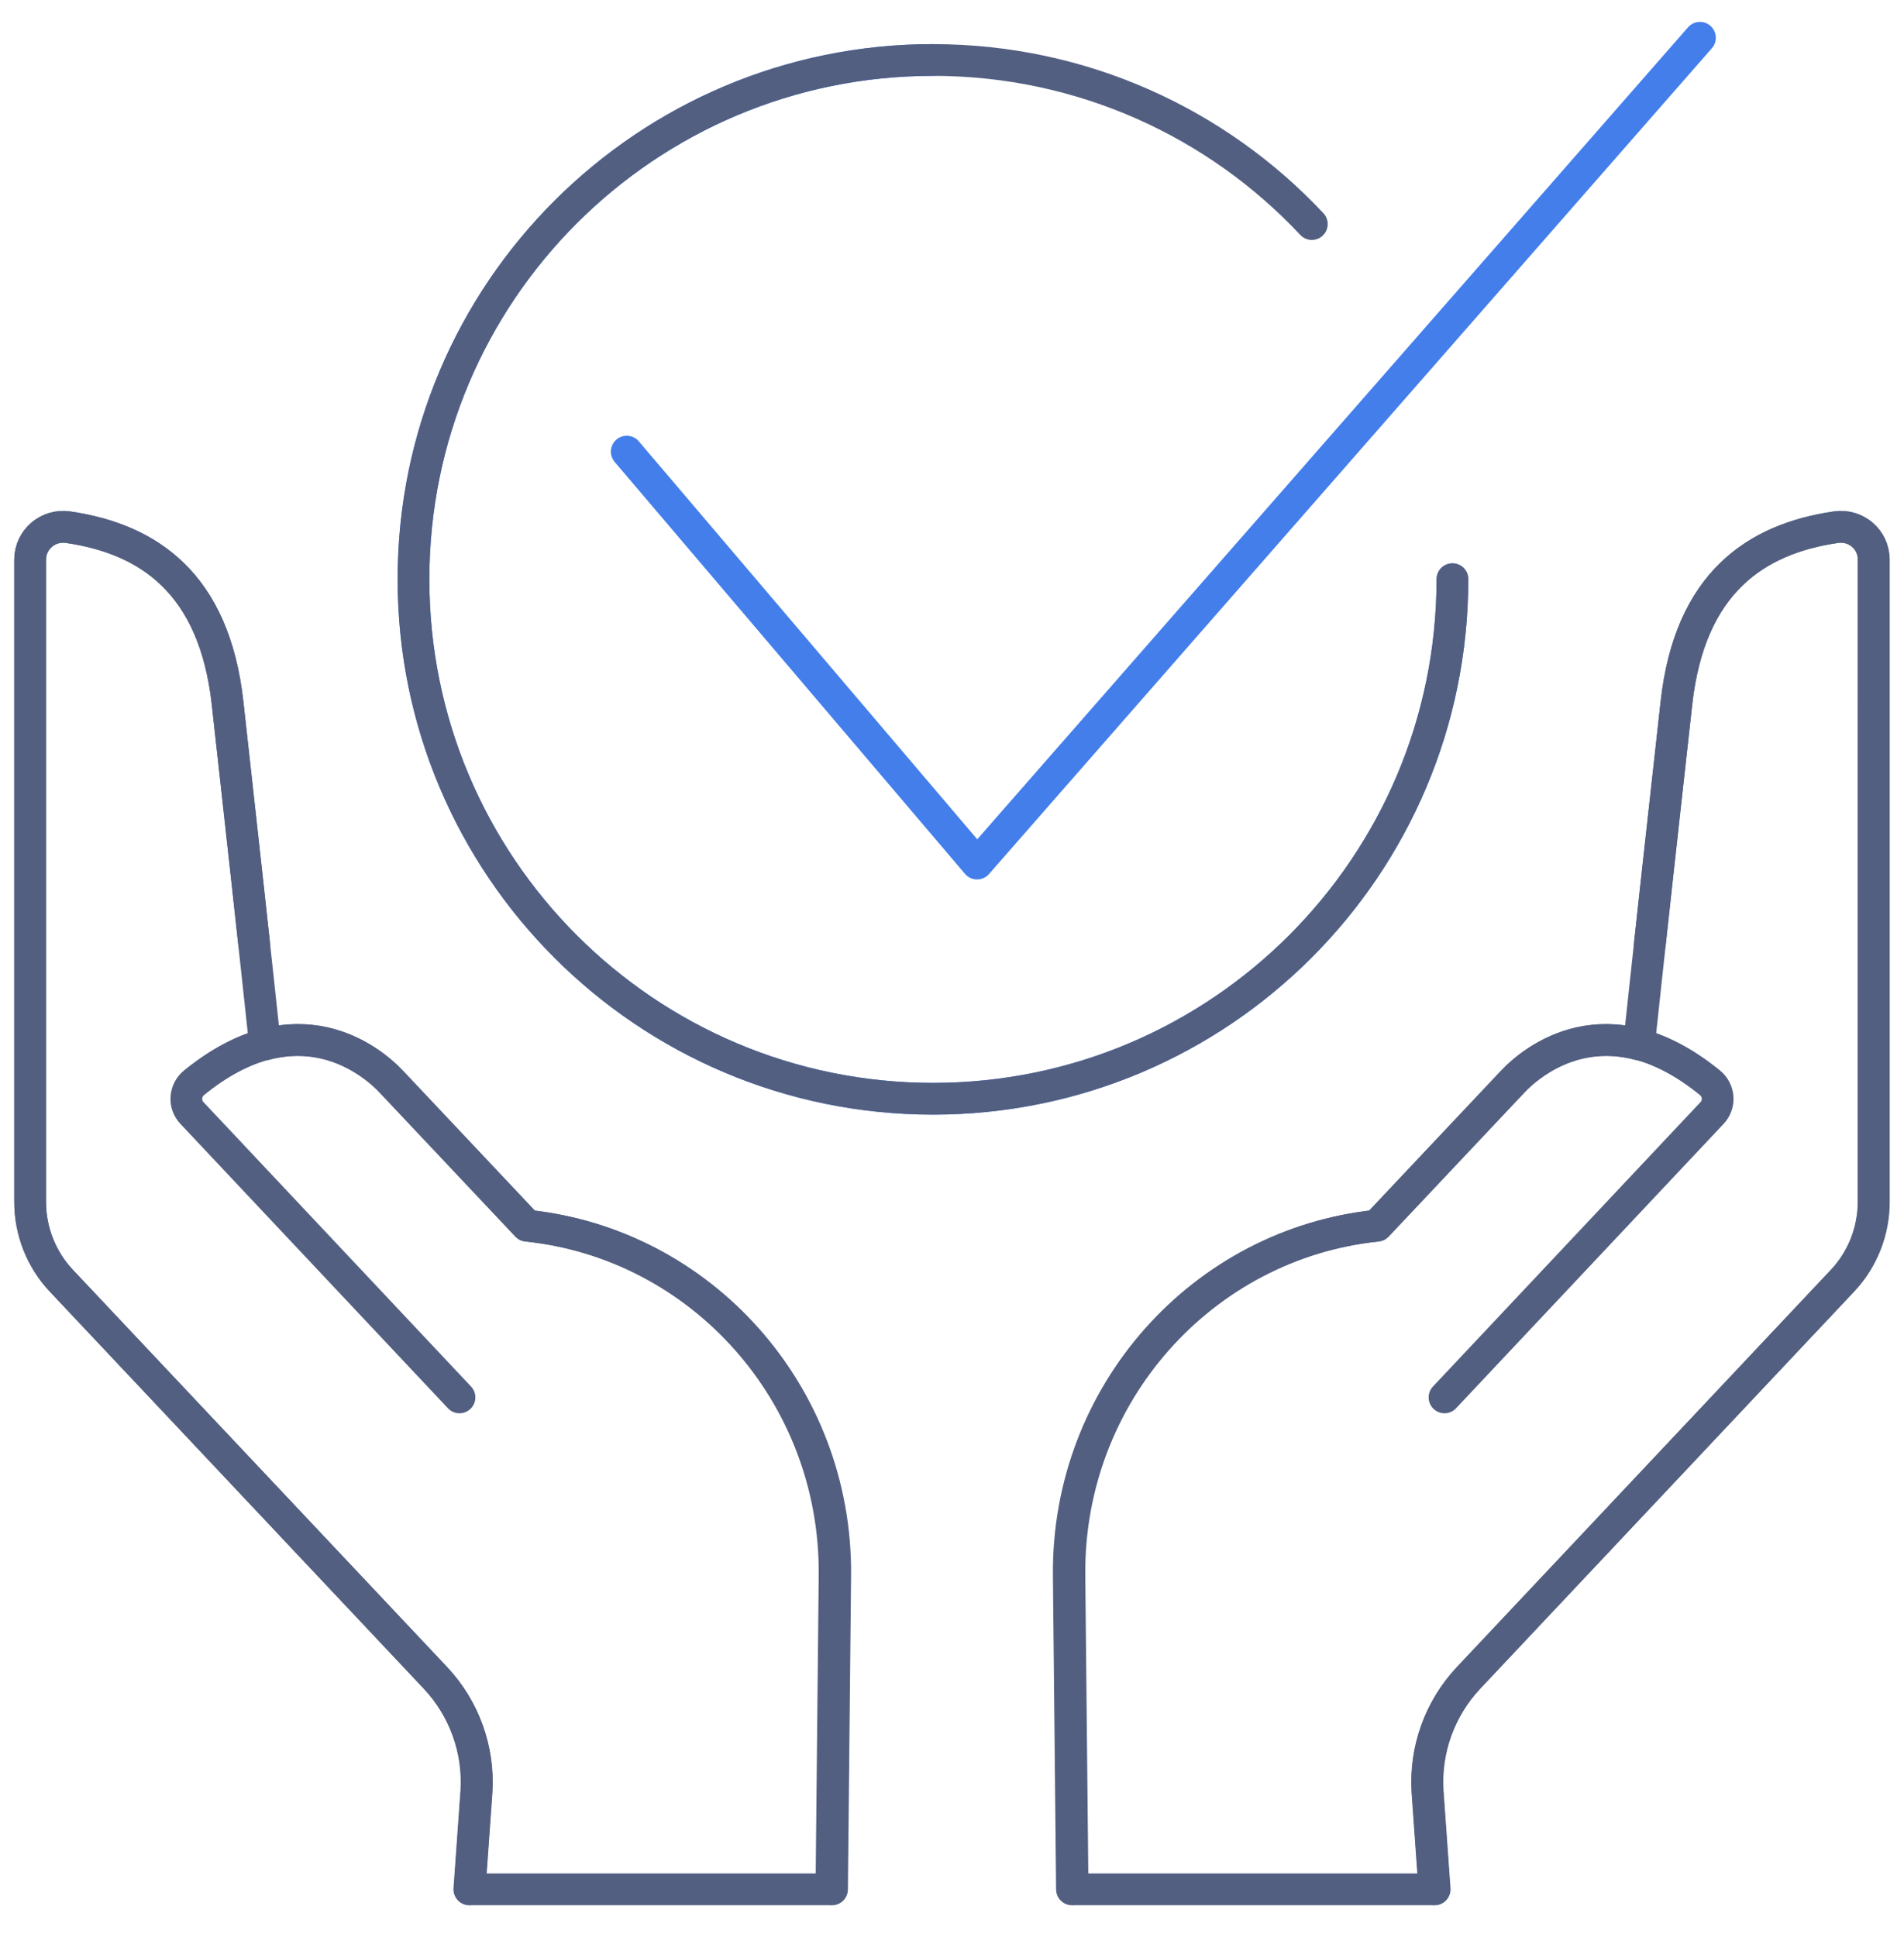 <svg xmlns="http://www.w3.org/2000/svg" xmlns:xlink="http://www.w3.org/1999/xlink" id="&#x56FE;&#x5C42;_1" x="0px" y="0px" viewBox="0 0 600 610.2" style="enable-background:new 0 0 600 610.2;" xml:space="preserve"><style type="text/css">	.st0{fill:none;stroke:#525F81;stroke-width:10;stroke-linecap:round;stroke-linejoin:round;stroke-miterlimit:7.111;}	.st1{fill:none;stroke:#437EEB;stroke-width:10;stroke-linecap:round;stroke-linejoin:round;stroke-miterlimit:13.333;}</style><g>	<g>		<g>			<g>				<g>					<g>						<path class="st0" d="M578.6,166.1c-25.5,3.7-46.1,17.7-50.3,55.3c-3.5,31.3-9.3,84.1-11.8,107.7c-20.5-5.4-34.9,6.6-39.7,11.7       L434,386.2c-54.9,5.7-97.5,53-97,110.1l1,99h114l-2.2-30.9c-0.8-13.2,3.9-26.1,12.9-35.7l117.9-125.2       c6.3-6.7,9.8-15.6,9.8-24.8V176.3C590.5,170,584.8,165.2,578.6,166.1z"></path>						<g>							<g>								<g>									<path class="st0" d="M519.9,297.4c0,0,3.8-34.9,8.4-76c4.2-37.5,24.8-51.6,50.3-55.3c6.3-0.9,11.9,3.9,11.9,10.3v202.3          c0,9.2-3.5,18.1-9.8,24.8L462.8,528.7c-9,9.6-13.7,22.5-12.9,35.7l2.2,30.9"></path>								</g>							</g>							<path class="st0" d="M455.2,440.3l84.3-89.6c2.6-2.7,2.3-7.1-0.6-9.5c-32.4-26.4-55.8-7.3-62.3-0.4l-42.8,45.4l0,0        c-54.9,5.7-97.5,53-97,110.1l1,99"></path>						</g>						<path class="st0" d="M21.4,166.1c25.5,3.7,46.1,17.7,50.3,55.3c3.5,31.3,9.3,84.1,11.8,107.7c20.5-5.4,34.9,6.6,39.7,11.7       l42.8,45.4c54.9,5.7,97.5,53,97,110.1l-1,99H148l2.2-30.9c0.8-13.2-3.9-26.1-12.9-35.7l-118-125.2c-6.3-6.7-9.8-15.6-9.8-24.8       V176.3C9.5,170,15.2,165.2,21.4,166.1z"></path>						<g>							<g>								<g>									<path class="st0" d="M80.1,297.4c0,0-3.8-34.9-8.4-76c-4.2-37.5-24.8-51.6-50.3-55.3c-6.3-0.9-11.9,3.9-11.9,10.3v202.3          c0,9.2,3.5,18.1,9.8,24.8l117.9,125.2c9,9.6,13.7,22.5,12.9,35.7l-2.2,30.9"></path>								</g>							</g>							<path class="st0" d="M144.8,440.3l-84.3-89.6c-2.6-2.7-2.3-7.1,0.6-9.5c32.4-26.4,55.8-7.3,62.3-0.4l42.8,45.4l0,0        c54.9,5.7,97.5,53,97,110.1l-1,99"></path>						</g>					</g>				</g>			</g>		</g>	</g></g><path class="st1" d="M457.7,182.5c0,90.4-73.3,163.7-163.7,163.7s-163.7-73.3-163.7-163.7S203.6,18.9,294,18.9"></path><path class="st0" d="M457.7,182.5c0,90.4-73.3,163.7-163.7,163.7s-163.7-73.3-163.7-163.7S203.6,18.9,294,18.9 c47.1,0,89.6,19.9,119.4,51.7"></path><polyline class="st1" points="197.5,142.3 307.9,272.1 535.7,11.9 "></polyline></svg>